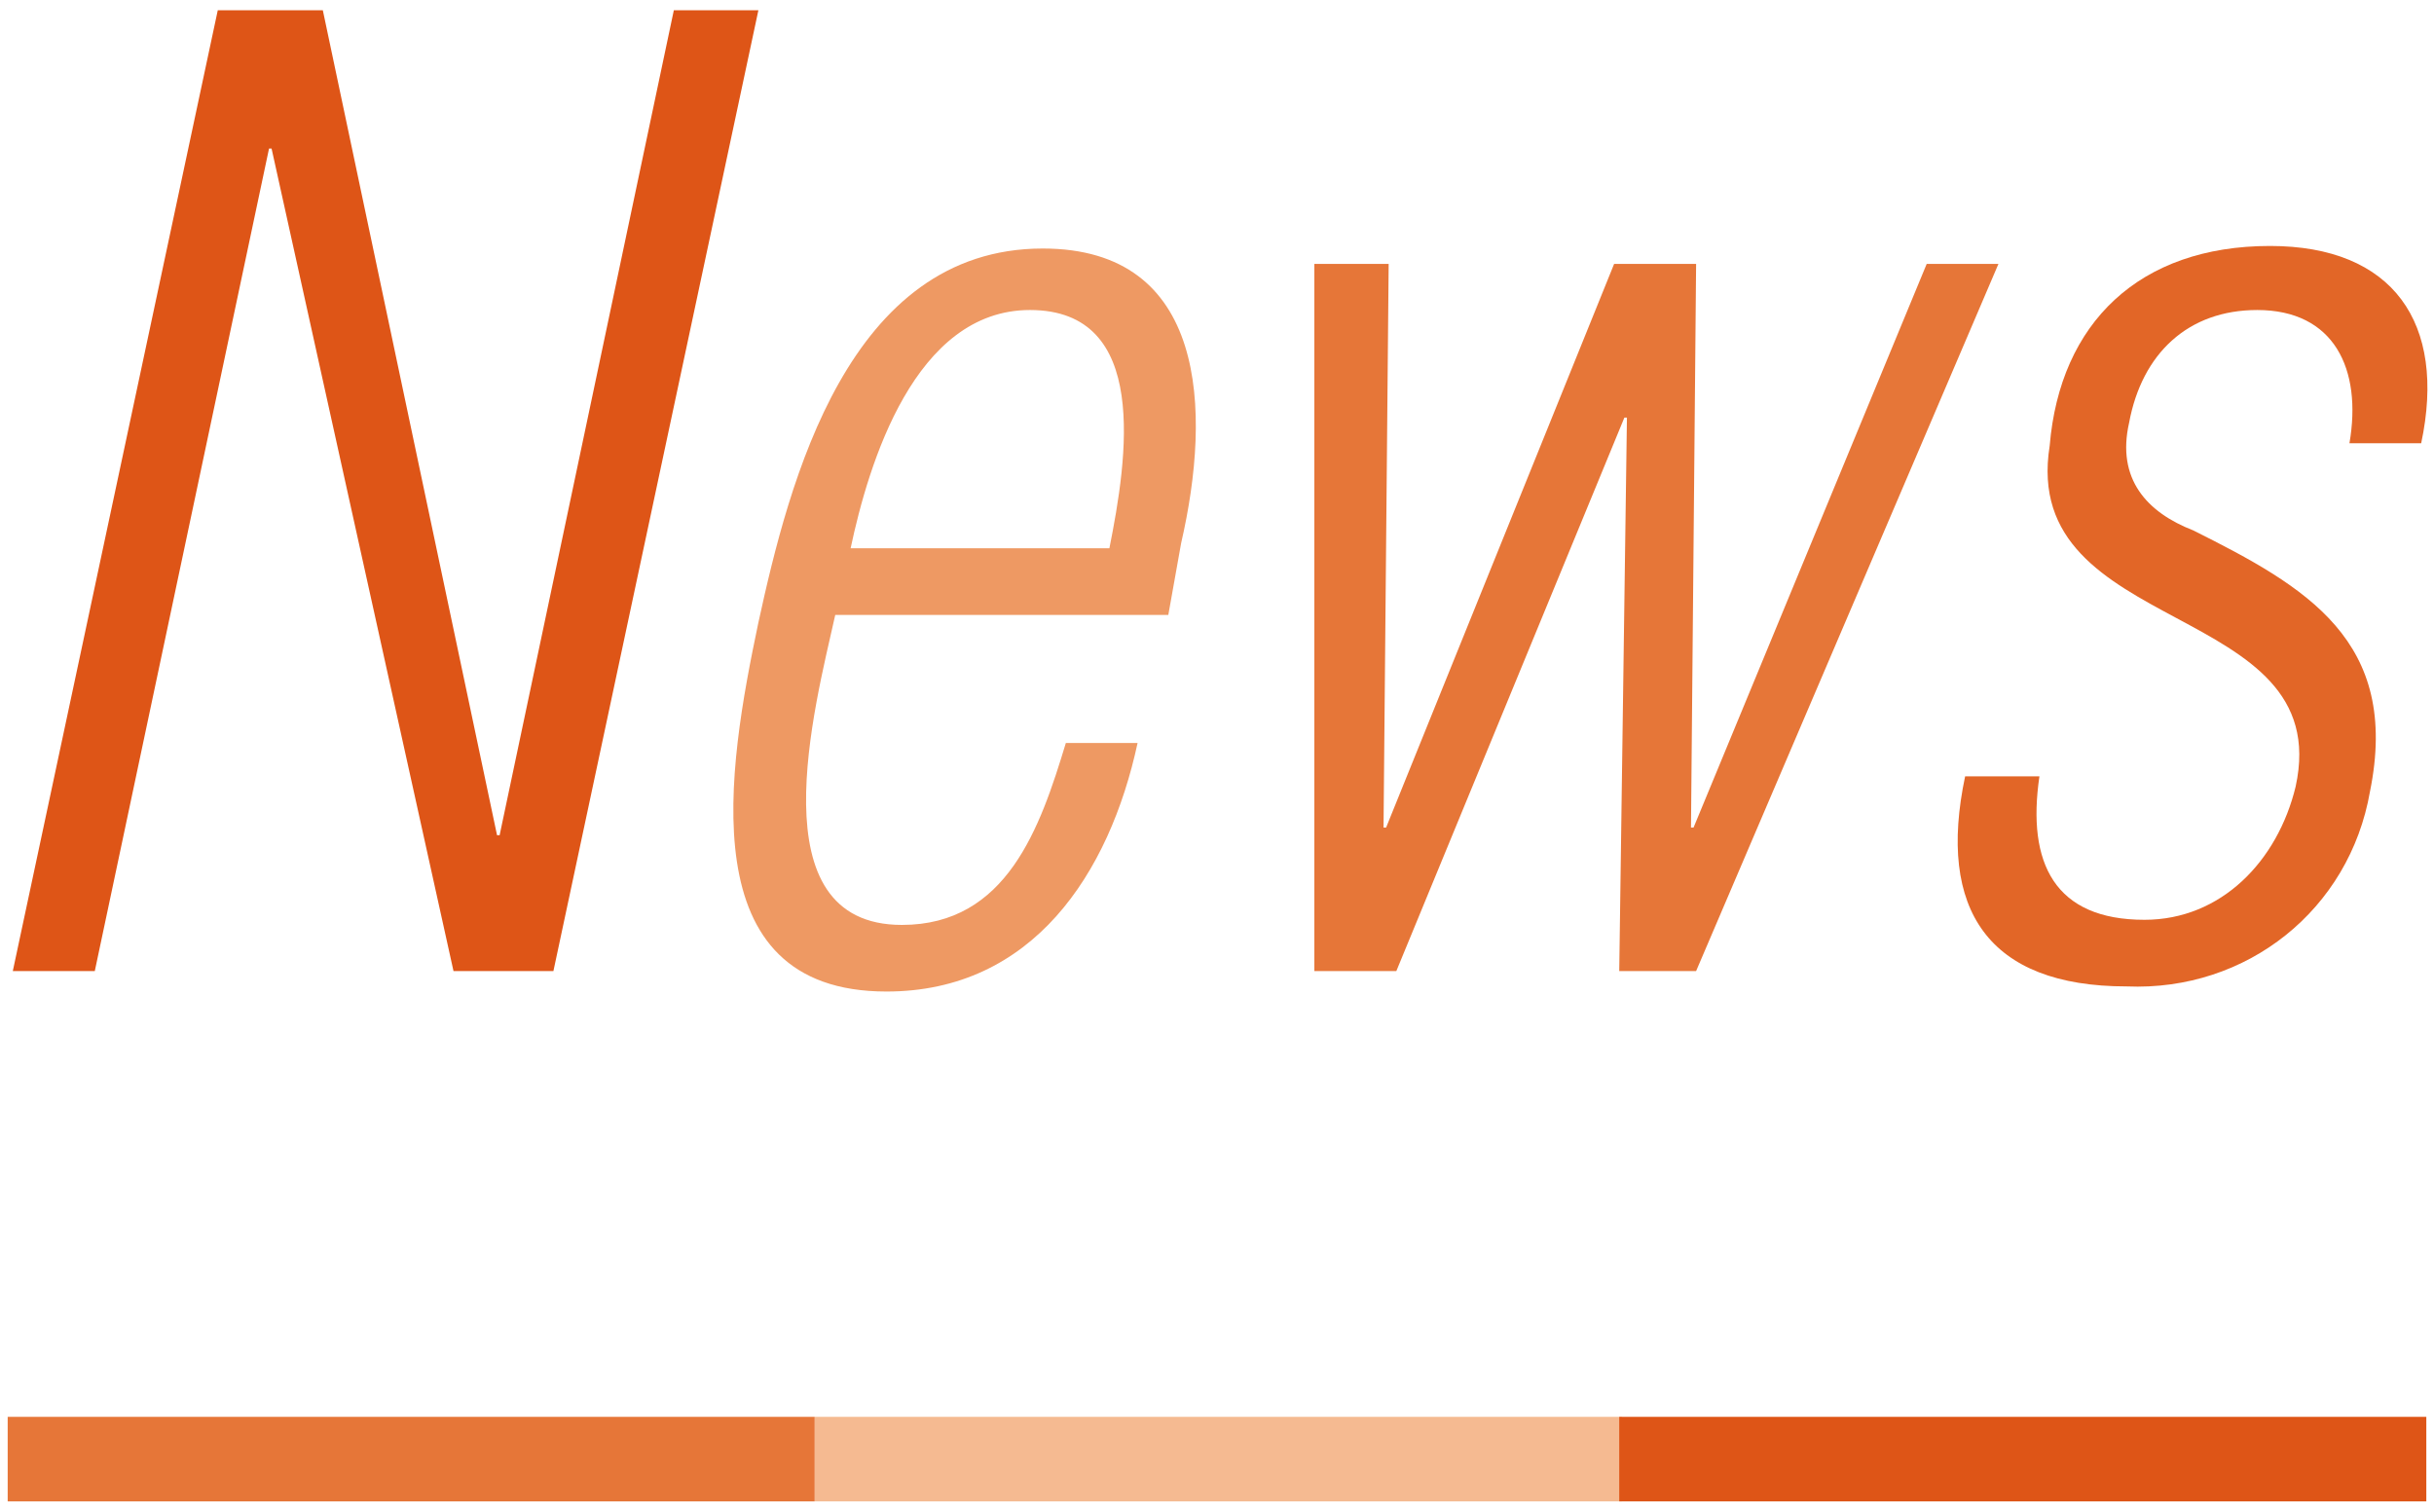 <?xml version="1.0" encoding="utf-8"?>
<!-- Generator: Adobe Illustrator 24.0.3, SVG Export Plug-In . SVG Version: 6.00 Build 0)  -->
<svg version="1.1" id="グループ_225" xmlns="http://www.w3.org/2000/svg" xmlns:xlink="http://www.w3.org/1999/xlink" x="0px"
	 y="0px" viewBox="0 0 95 59" style="enable-background:new 0 0 95 59;" xml:space="preserve">
<style type="text/css">
	.st0{fill:#DE5517;}
	.st1{fill:#EE9963;}
	.st2{fill:#E67638;}
	.st3{fill:#E26627;}
	.st4{fill:#F5BA91;}
</style>
<path id="パス_199" class="st0" d="M19.4,32.6h0.1l6.8-32.2h3.3l-8,37.5h-3.9L10.6,5.8h-0.1L3.7,37.9H0.5l8-37.5h4.1L19.4,32.6z"
	/>
<path id="パス_200" class="st1" d="M45.6,24h-13c-0.8,3.6-3.1,12.1,2.6,12.1c4.1,0,5.4-3.8,6.4-7.1h2.8c-1.1,5.1-4.1,9.7-9.8,9.7
	c-7.7,0-6.2-8.7-5-14.4c1.2-5.5,3.5-14.6,11.1-14.6c6.4,0,6.6,6.3,5.4,11.5L45.6,24z M43.3,21.4c0.7-3.5,1.6-9.3-3.1-9.3
	c-4.5,0-6.3,6-7,9.3H43.3z"/>
<path id="パス_201" class="st2" d="M66,32.3h0.1l9.1-22h2.8L66.2,37.9h-3l0.3-21.6h-0.1l-8.9,21.6h-3.2l0-27.6h2.9l-0.2,22h0.1
	l8.9-22h3.2L66,32.3z"/>
<path id="パス_202" class="st3" d="M88.6,9.6c4.8,0,6.9,3,5.9,7.7h-2.8c0.5-2.9-0.6-5.2-3.6-5.2c-2.7,0-4.5,1.7-5,4.4
	c-0.5,2.2,0.7,3.5,2.5,4.2c4.4,2.2,8.1,4.3,6.9,10.2c-0.8,4.6-4.8,7.8-9.5,7.6c-5.4,0-7.4-3-6.3-8.2h2.9c-0.5,3.4,0.6,5.6,4.1,5.6
	c3,0,5.2-2.3,5.9-5.2c1.6-7.3-10.8-5.8-9.6-13.3C80.4,12.6,83.5,9.6,88.6,9.6z"/>
<rect id="長方形_249" x="0.3" y="55.3" class="st2" width="31.5" height="3.3"/>
<rect id="長方形_250" x="31.8" y="55.3" class="st4" width="31.5" height="3.3"/>
<rect id="長方形_251" x="63.2" y="55.3" class="st0" width="31.5" height="3.3"/>
</svg>
